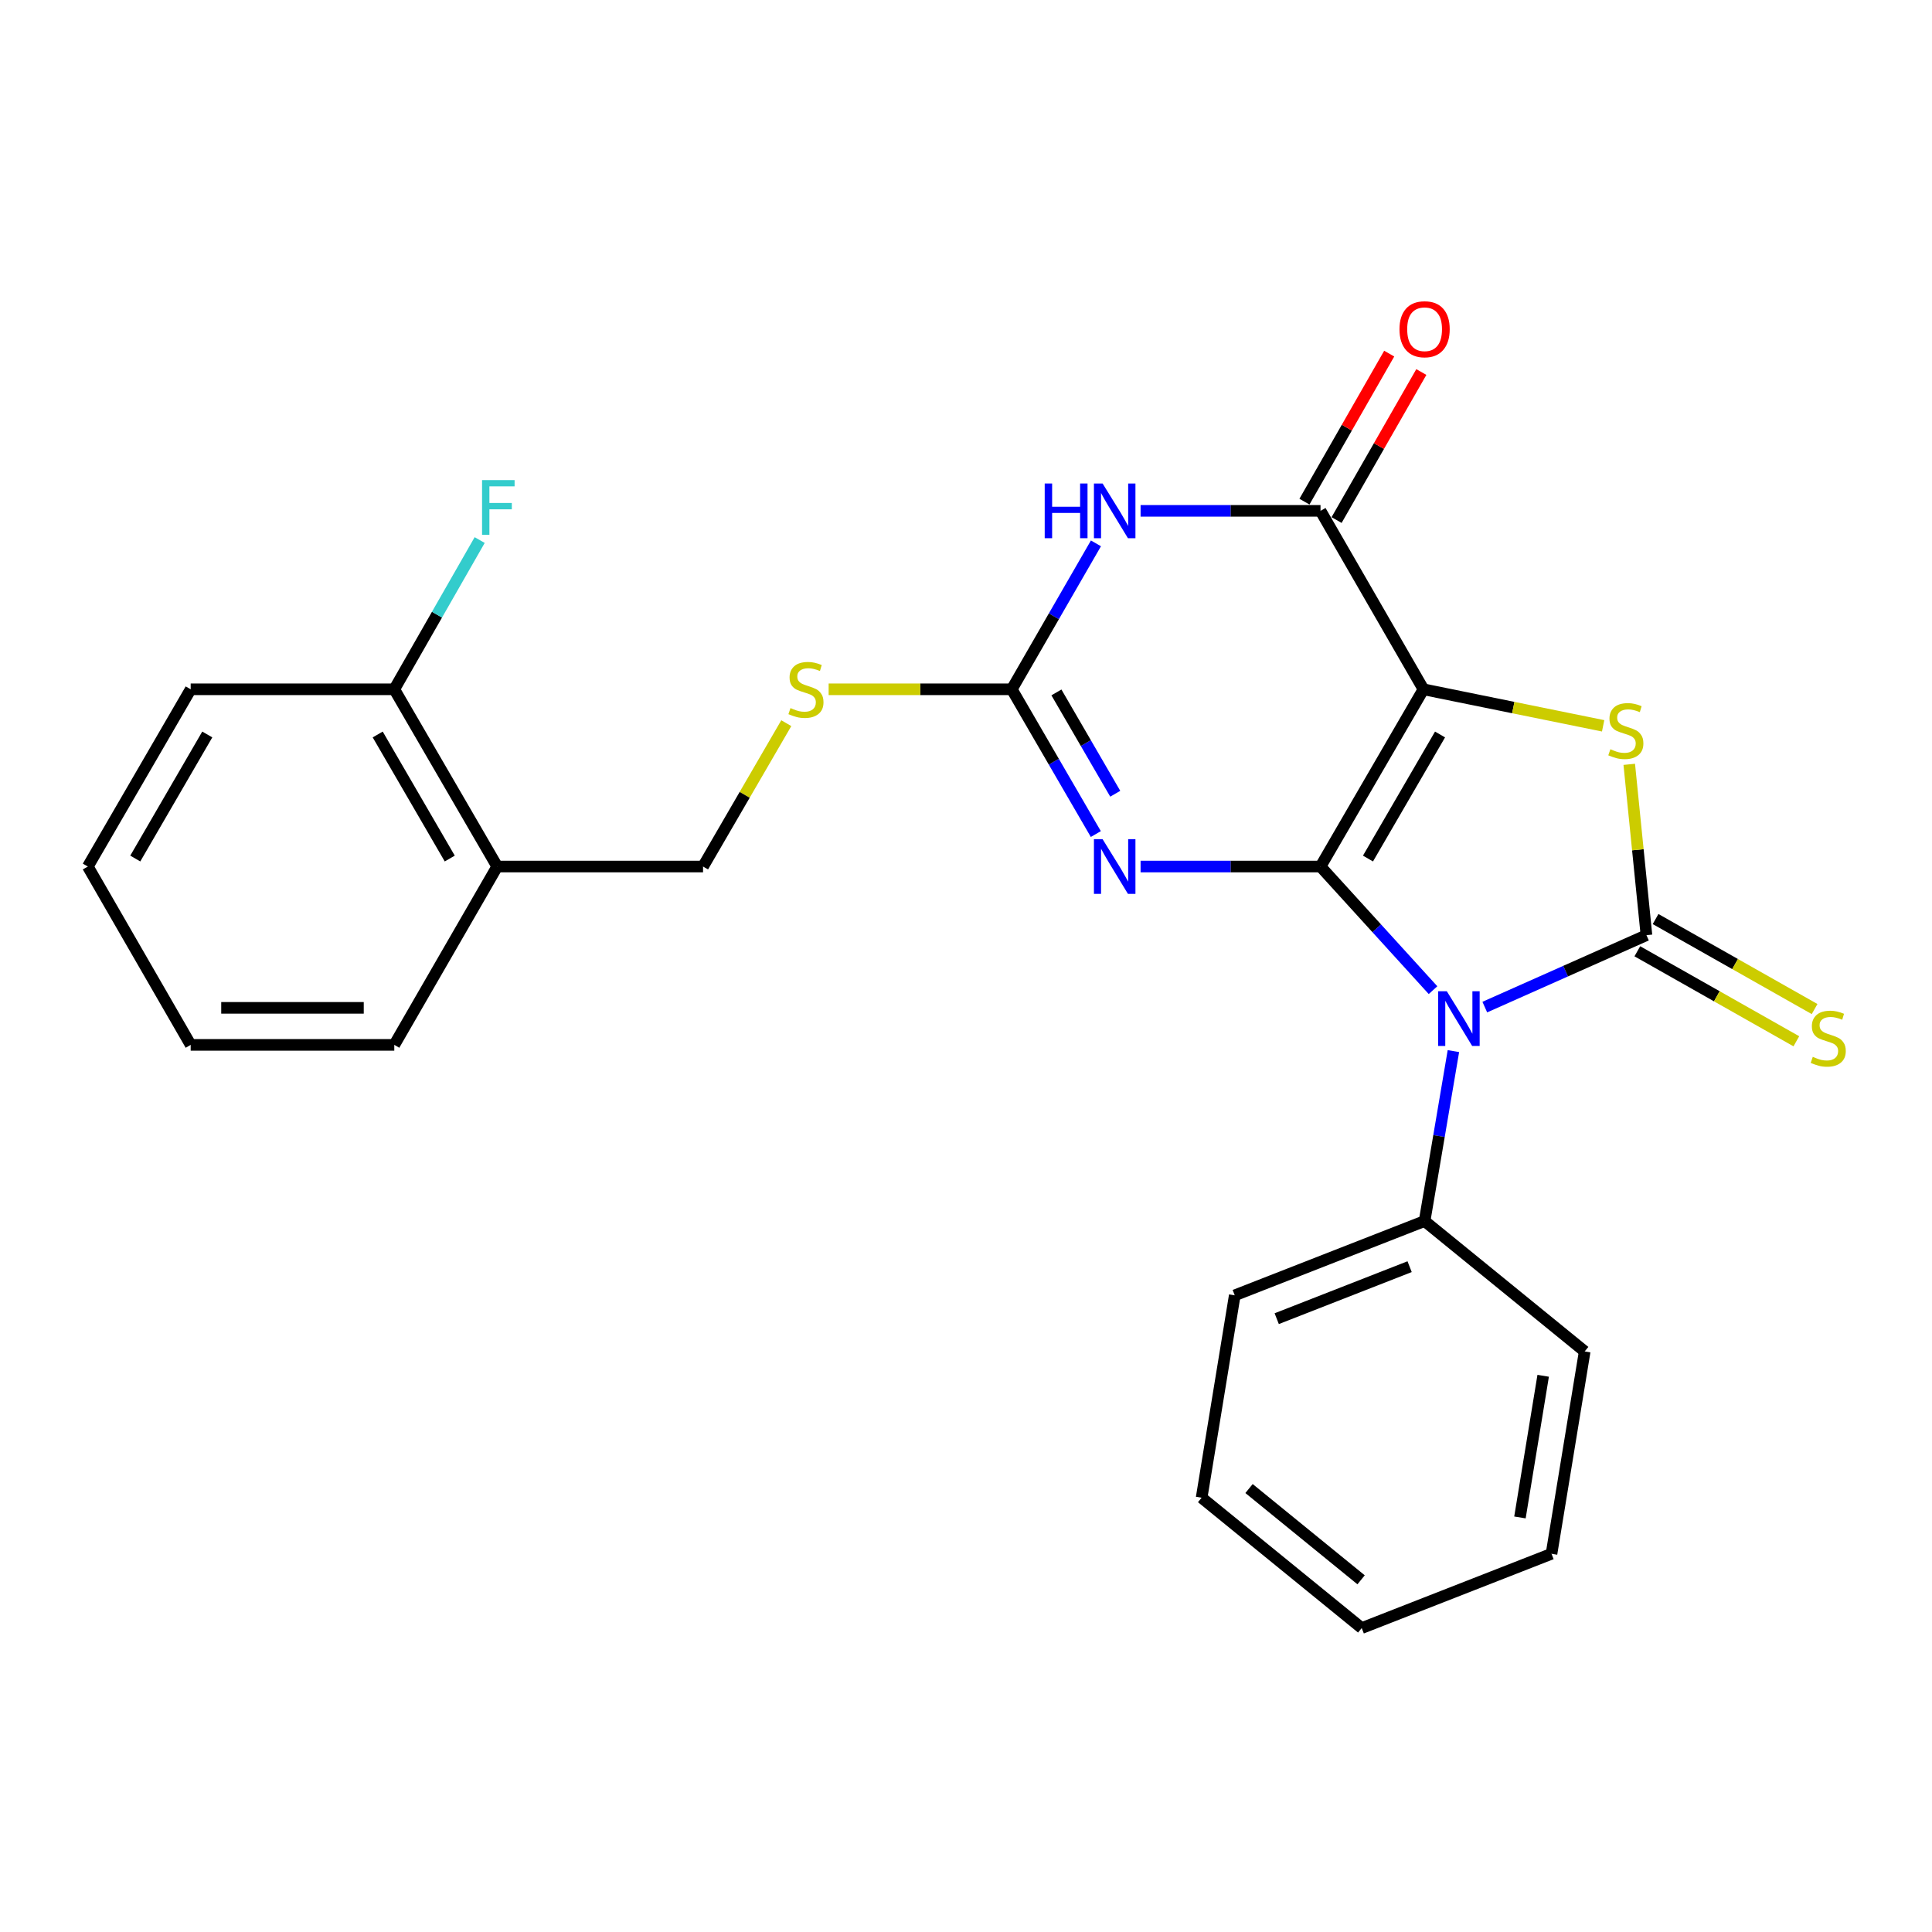 <?xml version='1.0' encoding='iso-8859-1'?>
<svg version='1.1' baseProfile='full'
              xmlns='http://www.w3.org/2000/svg'
                      xmlns:rdkit='http://www.rdkit.org/xml'
                      xmlns:xlink='http://www.w3.org/1999/xlink'
                  xml:space='preserve'
width='1000px' height='1000px' viewBox='0 0 1000 1000'>
<!-- END OF HEADER -->
<rect style='opacity:1.0;fill:#FFFFFF;stroke:none' width='1000' height='1000' x='0' y='0'> </rect>
<path class='bond-0' d='M 683.499,448.517 L 736.783,356.781' style='fill:none;fill-rule:evenodd;stroke:#000000;stroke-width:6px;stroke-linecap:butt;stroke-linejoin:miter;stroke-opacity:1' />
<path class='bond-0' d='M 708.065,444.384 L 745.365,380.168' style='fill:none;fill-rule:evenodd;stroke:#000000;stroke-width:6px;stroke-linecap:butt;stroke-linejoin:miter;stroke-opacity:1' />
<path class='bond-1' d='M 683.499,448.517 L 712.614,480.511' style='fill:none;fill-rule:evenodd;stroke:#000000;stroke-width:6px;stroke-linecap:butt;stroke-linejoin:miter;stroke-opacity:1' />
<path class='bond-1' d='M 712.614,480.511 L 741.73,512.505' style='fill:none;fill-rule:evenodd;stroke:#0000FF;stroke-width:6px;stroke-linecap:butt;stroke-linejoin:miter;stroke-opacity:1' />
<path class='bond-3' d='M 683.499,448.517 L 636.932,448.517' style='fill:none;fill-rule:evenodd;stroke:#000000;stroke-width:6px;stroke-linecap:butt;stroke-linejoin:miter;stroke-opacity:1' />
<path class='bond-3' d='M 636.932,448.517 L 590.364,448.517' style='fill:none;fill-rule:evenodd;stroke:#0000FF;stroke-width:6px;stroke-linecap:butt;stroke-linejoin:miter;stroke-opacity:1' />
<path class='bond-4' d='M 736.783,356.781 L 783.282,366.235' style='fill:none;fill-rule:evenodd;stroke:#000000;stroke-width:6px;stroke-linecap:butt;stroke-linejoin:miter;stroke-opacity:1' />
<path class='bond-4' d='M 783.282,366.235 L 829.78,375.688' style='fill:none;fill-rule:evenodd;stroke:#CCCC00;stroke-width:6px;stroke-linecap:butt;stroke-linejoin:miter;stroke-opacity:1' />
<path class='bond-5' d='M 736.783,356.781 L 683.499,264.416' style='fill:none;fill-rule:evenodd;stroke:#000000;stroke-width:6px;stroke-linecap:butt;stroke-linejoin:miter;stroke-opacity:1' />
<path class='bond-2' d='M 768.527,521.27 L 810.364,502.655' style='fill:none;fill-rule:evenodd;stroke:#0000FF;stroke-width:6px;stroke-linecap:butt;stroke-linejoin:miter;stroke-opacity:1' />
<path class='bond-2' d='M 810.364,502.655 L 852.202,484.04' style='fill:none;fill-rule:evenodd;stroke:#000000;stroke-width:6px;stroke-linecap:butt;stroke-linejoin:miter;stroke-opacity:1' />
<path class='bond-9' d='M 752.28,544.047 L 744.825,588.029' style='fill:none;fill-rule:evenodd;stroke:#0000FF;stroke-width:6px;stroke-linecap:butt;stroke-linejoin:miter;stroke-opacity:1' />
<path class='bond-9' d='M 744.825,588.029 L 737.369,632.011' style='fill:none;fill-rule:evenodd;stroke:#000000;stroke-width:6px;stroke-linecap:butt;stroke-linejoin:miter;stroke-opacity:1' />
<path class='bond-8' d='M 847.481,492.381 L 888.635,515.673' style='fill:none;fill-rule:evenodd;stroke:#000000;stroke-width:6px;stroke-linecap:butt;stroke-linejoin:miter;stroke-opacity:1' />
<path class='bond-8' d='M 888.635,515.673 L 929.788,538.965' style='fill:none;fill-rule:evenodd;stroke:#CCCC00;stroke-width:6px;stroke-linecap:butt;stroke-linejoin:miter;stroke-opacity:1' />
<path class='bond-8' d='M 856.922,475.7 L 898.076,498.992' style='fill:none;fill-rule:evenodd;stroke:#000000;stroke-width:6px;stroke-linecap:butt;stroke-linejoin:miter;stroke-opacity:1' />
<path class='bond-8' d='M 898.076,498.992 L 939.229,522.284' style='fill:none;fill-rule:evenodd;stroke:#CCCC00;stroke-width:6px;stroke-linecap:butt;stroke-linejoin:miter;stroke-opacity:1' />
<path class='bond-25' d='M 852.202,484.04 L 847.75,439.83' style='fill:none;fill-rule:evenodd;stroke:#000000;stroke-width:6px;stroke-linecap:butt;stroke-linejoin:miter;stroke-opacity:1' />
<path class='bond-25' d='M 847.75,439.83 L 843.299,395.62' style='fill:none;fill-rule:evenodd;stroke:#CCCC00;stroke-width:6px;stroke-linecap:butt;stroke-linejoin:miter;stroke-opacity:1' />
<path class='bond-7' d='M 567.2,431.705 L 545.449,394.243' style='fill:none;fill-rule:evenodd;stroke:#0000FF;stroke-width:6px;stroke-linecap:butt;stroke-linejoin:miter;stroke-opacity:1' />
<path class='bond-7' d='M 545.449,394.243 L 523.697,356.781' style='fill:none;fill-rule:evenodd;stroke:#000000;stroke-width:6px;stroke-linecap:butt;stroke-linejoin:miter;stroke-opacity:1' />
<path class='bond-7' d='M 577.25,410.842 L 562.024,384.619' style='fill:none;fill-rule:evenodd;stroke:#0000FF;stroke-width:6px;stroke-linecap:butt;stroke-linejoin:miter;stroke-opacity:1' />
<path class='bond-7' d='M 562.024,384.619 L 546.799,358.395' style='fill:none;fill-rule:evenodd;stroke:#000000;stroke-width:6px;stroke-linecap:butt;stroke-linejoin:miter;stroke-opacity:1' />
<path class='bond-12' d='M 691.816,269.178 L 713.749,230.868' style='fill:none;fill-rule:evenodd;stroke:#000000;stroke-width:6px;stroke-linecap:butt;stroke-linejoin:miter;stroke-opacity:1' />
<path class='bond-12' d='M 713.749,230.868 L 735.683,192.559' style='fill:none;fill-rule:evenodd;stroke:#FF0000;stroke-width:6px;stroke-linecap:butt;stroke-linejoin:miter;stroke-opacity:1' />
<path class='bond-12' d='M 675.182,259.654 L 697.116,221.345' style='fill:none;fill-rule:evenodd;stroke:#000000;stroke-width:6px;stroke-linecap:butt;stroke-linejoin:miter;stroke-opacity:1' />
<path class='bond-12' d='M 697.116,221.345 L 719.05,183.035' style='fill:none;fill-rule:evenodd;stroke:#FF0000;stroke-width:6px;stroke-linecap:butt;stroke-linejoin:miter;stroke-opacity:1' />
<path class='bond-26' d='M 683.499,264.416 L 636.932,264.416' style='fill:none;fill-rule:evenodd;stroke:#000000;stroke-width:6px;stroke-linecap:butt;stroke-linejoin:miter;stroke-opacity:1' />
<path class='bond-26' d='M 636.932,264.416 L 590.364,264.416' style='fill:none;fill-rule:evenodd;stroke:#0000FF;stroke-width:6px;stroke-linecap:butt;stroke-linejoin:miter;stroke-opacity:1' />
<path class='bond-6' d='M 567.258,281.242 L 545.478,319.011' style='fill:none;fill-rule:evenodd;stroke:#0000FF;stroke-width:6px;stroke-linecap:butt;stroke-linejoin:miter;stroke-opacity:1' />
<path class='bond-6' d='M 545.478,319.011 L 523.697,356.781' style='fill:none;fill-rule:evenodd;stroke:#000000;stroke-width:6px;stroke-linecap:butt;stroke-linejoin:miter;stroke-opacity:1' />
<path class='bond-10' d='M 523.697,356.781 L 476.3,356.781' style='fill:none;fill-rule:evenodd;stroke:#000000;stroke-width:6px;stroke-linecap:butt;stroke-linejoin:miter;stroke-opacity:1' />
<path class='bond-10' d='M 476.3,356.781 L 428.903,356.781' style='fill:none;fill-rule:evenodd;stroke:#CCCC00;stroke-width:6px;stroke-linecap:butt;stroke-linejoin:miter;stroke-opacity:1' />
<path class='bond-17' d='M 737.369,632.011 L 639.105,670.463' style='fill:none;fill-rule:evenodd;stroke:#000000;stroke-width:6px;stroke-linecap:butt;stroke-linejoin:miter;stroke-opacity:1' />
<path class='bond-17' d='M 729.614,655.628 L 660.829,682.544' style='fill:none;fill-rule:evenodd;stroke:#000000;stroke-width:6px;stroke-linecap:butt;stroke-linejoin:miter;stroke-opacity:1' />
<path class='bond-18' d='M 737.369,632.011 L 820.235,699.49' style='fill:none;fill-rule:evenodd;stroke:#000000;stroke-width:6px;stroke-linecap:butt;stroke-linejoin:miter;stroke-opacity:1' />
<path class='bond-13' d='M 406.98,374.313 L 385.438,411.415' style='fill:none;fill-rule:evenodd;stroke:#CCCC00;stroke-width:6px;stroke-linecap:butt;stroke-linejoin:miter;stroke-opacity:1' />
<path class='bond-13' d='M 385.438,411.415 L 363.896,448.517' style='fill:none;fill-rule:evenodd;stroke:#000000;stroke-width:6px;stroke-linecap:butt;stroke-linejoin:miter;stroke-opacity:1' />
<path class='bond-11' d='M 257.359,448.517 L 363.896,448.517' style='fill:none;fill-rule:evenodd;stroke:#000000;stroke-width:6px;stroke-linecap:butt;stroke-linejoin:miter;stroke-opacity:1' />
<path class='bond-14' d='M 257.359,448.517 L 204.084,356.781' style='fill:none;fill-rule:evenodd;stroke:#000000;stroke-width:6px;stroke-linecap:butt;stroke-linejoin:miter;stroke-opacity:1' />
<path class='bond-14' d='M 232.792,444.382 L 195.501,380.167' style='fill:none;fill-rule:evenodd;stroke:#000000;stroke-width:6px;stroke-linecap:butt;stroke-linejoin:miter;stroke-opacity:1' />
<path class='bond-16' d='M 257.359,448.517 L 204.084,540.828' style='fill:none;fill-rule:evenodd;stroke:#000000;stroke-width:6px;stroke-linecap:butt;stroke-linejoin:miter;stroke-opacity:1' />
<path class='bond-15' d='M 204.084,356.781 L 226.183,318.155' style='fill:none;fill-rule:evenodd;stroke:#000000;stroke-width:6px;stroke-linecap:butt;stroke-linejoin:miter;stroke-opacity:1' />
<path class='bond-15' d='M 226.183,318.155 L 248.281,279.53' style='fill:none;fill-rule:evenodd;stroke:#33CCCC;stroke-width:6px;stroke-linecap:butt;stroke-linejoin:miter;stroke-opacity:1' />
<path class='bond-19' d='M 204.084,356.781 L 98.697,356.781' style='fill:none;fill-rule:evenodd;stroke:#000000;stroke-width:6px;stroke-linecap:butt;stroke-linejoin:miter;stroke-opacity:1' />
<path class='bond-20' d='M 204.084,540.828 L 98.697,540.828' style='fill:none;fill-rule:evenodd;stroke:#000000;stroke-width:6px;stroke-linecap:butt;stroke-linejoin:miter;stroke-opacity:1' />
<path class='bond-20' d='M 188.276,521.661 L 114.505,521.661' style='fill:none;fill-rule:evenodd;stroke:#000000;stroke-width:6px;stroke-linecap:butt;stroke-linejoin:miter;stroke-opacity:1' />
<path class='bond-21' d='M 639.105,670.463 L 621.961,775.211' style='fill:none;fill-rule:evenodd;stroke:#000000;stroke-width:6px;stroke-linecap:butt;stroke-linejoin:miter;stroke-opacity:1' />
<path class='bond-23' d='M 820.235,699.49 L 803.059,804.239' style='fill:none;fill-rule:evenodd;stroke:#000000;stroke-width:6px;stroke-linecap:butt;stroke-linejoin:miter;stroke-opacity:1' />
<path class='bond-23' d='M 798.744,712.101 L 786.721,785.425' style='fill:none;fill-rule:evenodd;stroke:#000000;stroke-width:6px;stroke-linecap:butt;stroke-linejoin:miter;stroke-opacity:1' />
<path class='bond-28' d='M 98.697,356.781 L 45.455,448.517' style='fill:none;fill-rule:evenodd;stroke:#000000;stroke-width:6px;stroke-linecap:butt;stroke-linejoin:miter;stroke-opacity:1' />
<path class='bond-28' d='M 107.288,380.163 L 70.018,444.378' style='fill:none;fill-rule:evenodd;stroke:#000000;stroke-width:6px;stroke-linecap:butt;stroke-linejoin:miter;stroke-opacity:1' />
<path class='bond-22' d='M 98.697,540.828 L 45.455,448.517' style='fill:none;fill-rule:evenodd;stroke:#000000;stroke-width:6px;stroke-linecap:butt;stroke-linejoin:miter;stroke-opacity:1' />
<path class='bond-27' d='M 621.961,775.211 L 704.827,842.691' style='fill:none;fill-rule:evenodd;stroke:#000000;stroke-width:6px;stroke-linecap:butt;stroke-linejoin:miter;stroke-opacity:1' />
<path class='bond-27' d='M 646.494,770.471 L 704.5,817.706' style='fill:none;fill-rule:evenodd;stroke:#000000;stroke-width:6px;stroke-linecap:butt;stroke-linejoin:miter;stroke-opacity:1' />
<path class='bond-24' d='M 803.059,804.239 L 704.827,842.691' style='fill:none;fill-rule:evenodd;stroke:#000000;stroke-width:6px;stroke-linecap:butt;stroke-linejoin:miter;stroke-opacity:1' />
<path  class='atom-2' d='M 748.871 513.07
L 758.151 528.07
Q 759.071 529.55, 760.551 532.23
Q 762.031 534.91, 762.111 535.07
L 762.111 513.07
L 765.871 513.07
L 765.871 541.39
L 761.991 541.39
L 752.031 524.99
Q 750.871 523.07, 749.631 520.87
Q 748.431 518.67, 748.071 517.99
L 748.071 541.39
L 744.391 541.39
L 744.391 513.07
L 748.871 513.07
' fill='#0000FF'/>
<path  class='atom-4' d='M 570.701 434.357
L 579.981 449.357
Q 580.901 450.837, 582.381 453.517
Q 583.861 456.197, 583.941 456.357
L 583.941 434.357
L 587.701 434.357
L 587.701 462.677
L 583.821 462.677
L 573.861 446.277
Q 572.701 444.357, 571.461 442.157
Q 570.261 439.957, 569.901 439.277
L 569.901 462.677
L 566.221 462.677
L 566.221 434.357
L 570.701 434.357
' fill='#0000FF'/>
<path  class='atom-5' d='M 833.532 387.798
Q 833.852 387.918, 835.172 388.478
Q 836.492 389.038, 837.932 389.398
Q 839.412 389.718, 840.852 389.718
Q 843.532 389.718, 845.092 388.438
Q 846.652 387.118, 846.652 384.838
Q 846.652 383.278, 845.852 382.318
Q 845.092 381.358, 843.892 380.838
Q 842.692 380.318, 840.692 379.718
Q 838.172 378.958, 836.652 378.238
Q 835.172 377.518, 834.092 375.998
Q 833.052 374.478, 833.052 371.918
Q 833.052 368.358, 835.452 366.158
Q 837.892 363.958, 842.692 363.958
Q 845.972 363.958, 849.692 365.518
L 848.772 368.598
Q 845.372 367.198, 842.812 367.198
Q 840.052 367.198, 838.532 368.358
Q 837.012 369.478, 837.052 371.438
Q 837.052 372.958, 837.812 373.878
Q 838.612 374.798, 839.732 375.318
Q 840.892 375.838, 842.812 376.438
Q 845.372 377.238, 846.892 378.038
Q 848.412 378.838, 849.492 380.478
Q 850.612 382.078, 850.612 384.838
Q 850.612 388.758, 847.972 390.878
Q 845.372 392.958, 841.012 392.958
Q 838.492 392.958, 836.572 392.398
Q 834.692 391.878, 832.452 390.958
L 833.532 387.798
' fill='#CCCC00'/>
<path  class='atom-7' d='M 540.741 250.256
L 544.581 250.256
L 544.581 262.296
L 559.061 262.296
L 559.061 250.256
L 562.901 250.256
L 562.901 278.576
L 559.061 278.576
L 559.061 265.496
L 544.581 265.496
L 544.581 278.576
L 540.741 278.576
L 540.741 250.256
' fill='#0000FF'/>
<path  class='atom-7' d='M 570.701 250.256
L 579.981 265.256
Q 580.901 266.736, 582.381 269.416
Q 583.861 272.096, 583.941 272.256
L 583.941 250.256
L 587.701 250.256
L 587.701 278.576
L 583.821 278.576
L 573.861 262.176
Q 572.701 260.256, 571.461 258.056
Q 570.261 255.856, 569.901 255.176
L 569.901 278.576
L 566.221 278.576
L 566.221 250.256
L 570.701 250.256
' fill='#0000FF'/>
<path  class='atom-9' d='M 938.292 547.013
Q 938.612 547.133, 939.932 547.693
Q 941.252 548.253, 942.692 548.613
Q 944.172 548.933, 945.612 548.933
Q 948.292 548.933, 949.852 547.653
Q 951.412 546.333, 951.412 544.053
Q 951.412 542.493, 950.612 541.533
Q 949.852 540.573, 948.652 540.053
Q 947.452 539.533, 945.452 538.933
Q 942.932 538.173, 941.412 537.453
Q 939.932 536.733, 938.852 535.213
Q 937.812 533.693, 937.812 531.133
Q 937.812 527.573, 940.212 525.373
Q 942.652 523.173, 947.452 523.173
Q 950.732 523.173, 954.452 524.733
L 953.532 527.813
Q 950.132 526.413, 947.572 526.413
Q 944.812 526.413, 943.292 527.573
Q 941.772 528.693, 941.812 530.653
Q 941.812 532.173, 942.572 533.093
Q 943.372 534.013, 944.492 534.533
Q 945.652 535.053, 947.572 535.653
Q 950.132 536.453, 951.652 537.253
Q 953.172 538.053, 954.252 539.693
Q 955.372 541.293, 955.372 544.053
Q 955.372 547.973, 952.732 550.093
Q 950.132 552.173, 945.772 552.173
Q 943.252 552.173, 941.332 551.613
Q 939.452 551.093, 937.212 550.173
L 938.292 547.013
' fill='#CCCC00'/>
<path  class='atom-11' d='M 409.16 366.501
Q 409.48 366.621, 410.8 367.181
Q 412.12 367.741, 413.56 368.101
Q 415.04 368.421, 416.48 368.421
Q 419.16 368.421, 420.72 367.141
Q 422.28 365.821, 422.28 363.541
Q 422.28 361.981, 421.48 361.021
Q 420.72 360.061, 419.52 359.541
Q 418.32 359.021, 416.32 358.421
Q 413.8 357.661, 412.28 356.941
Q 410.8 356.221, 409.72 354.701
Q 408.68 353.181, 408.68 350.621
Q 408.68 347.061, 411.08 344.861
Q 413.52 342.661, 418.32 342.661
Q 421.6 342.661, 425.32 344.221
L 424.4 347.301
Q 421 345.901, 418.44 345.901
Q 415.68 345.901, 414.16 347.061
Q 412.64 348.181, 412.68 350.141
Q 412.68 351.661, 413.44 352.581
Q 414.24 353.501, 415.36 354.021
Q 416.52 354.541, 418.44 355.141
Q 421 355.941, 422.52 356.741
Q 424.04 357.541, 425.12 359.181
Q 426.24 360.781, 426.24 363.541
Q 426.24 367.461, 423.6 369.581
Q 421 371.661, 416.64 371.661
Q 414.12 371.661, 412.2 371.101
Q 410.32 370.581, 408.08 369.661
L 409.16 366.501
' fill='#CCCC00'/>
<path  class='atom-13' d='M 724.369 170.407
Q 724.369 163.607, 727.729 159.807
Q 731.089 156.007, 737.369 156.007
Q 743.649 156.007, 747.009 159.807
Q 750.369 163.607, 750.369 170.407
Q 750.369 177.287, 746.969 181.207
Q 743.569 185.087, 737.369 185.087
Q 731.129 185.087, 727.729 181.207
Q 724.369 177.327, 724.369 170.407
M 737.369 181.887
Q 741.689 181.887, 744.009 179.007
Q 746.369 176.087, 746.369 170.407
Q 746.369 164.847, 744.009 162.047
Q 741.689 159.207, 737.369 159.207
Q 733.049 159.207, 730.689 162.007
Q 728.369 164.807, 728.369 170.407
Q 728.369 176.127, 730.689 179.007
Q 733.049 181.887, 737.369 181.887
' fill='#FF0000'/>
<path  class='atom-16' d='M 249.514 248.499
L 266.354 248.499
L 266.354 251.739
L 253.314 251.739
L 253.314 260.339
L 264.914 260.339
L 264.914 263.619
L 253.314 263.619
L 253.314 276.819
L 249.514 276.819
L 249.514 248.499
' fill='#33CCCC'/>
</svg>
